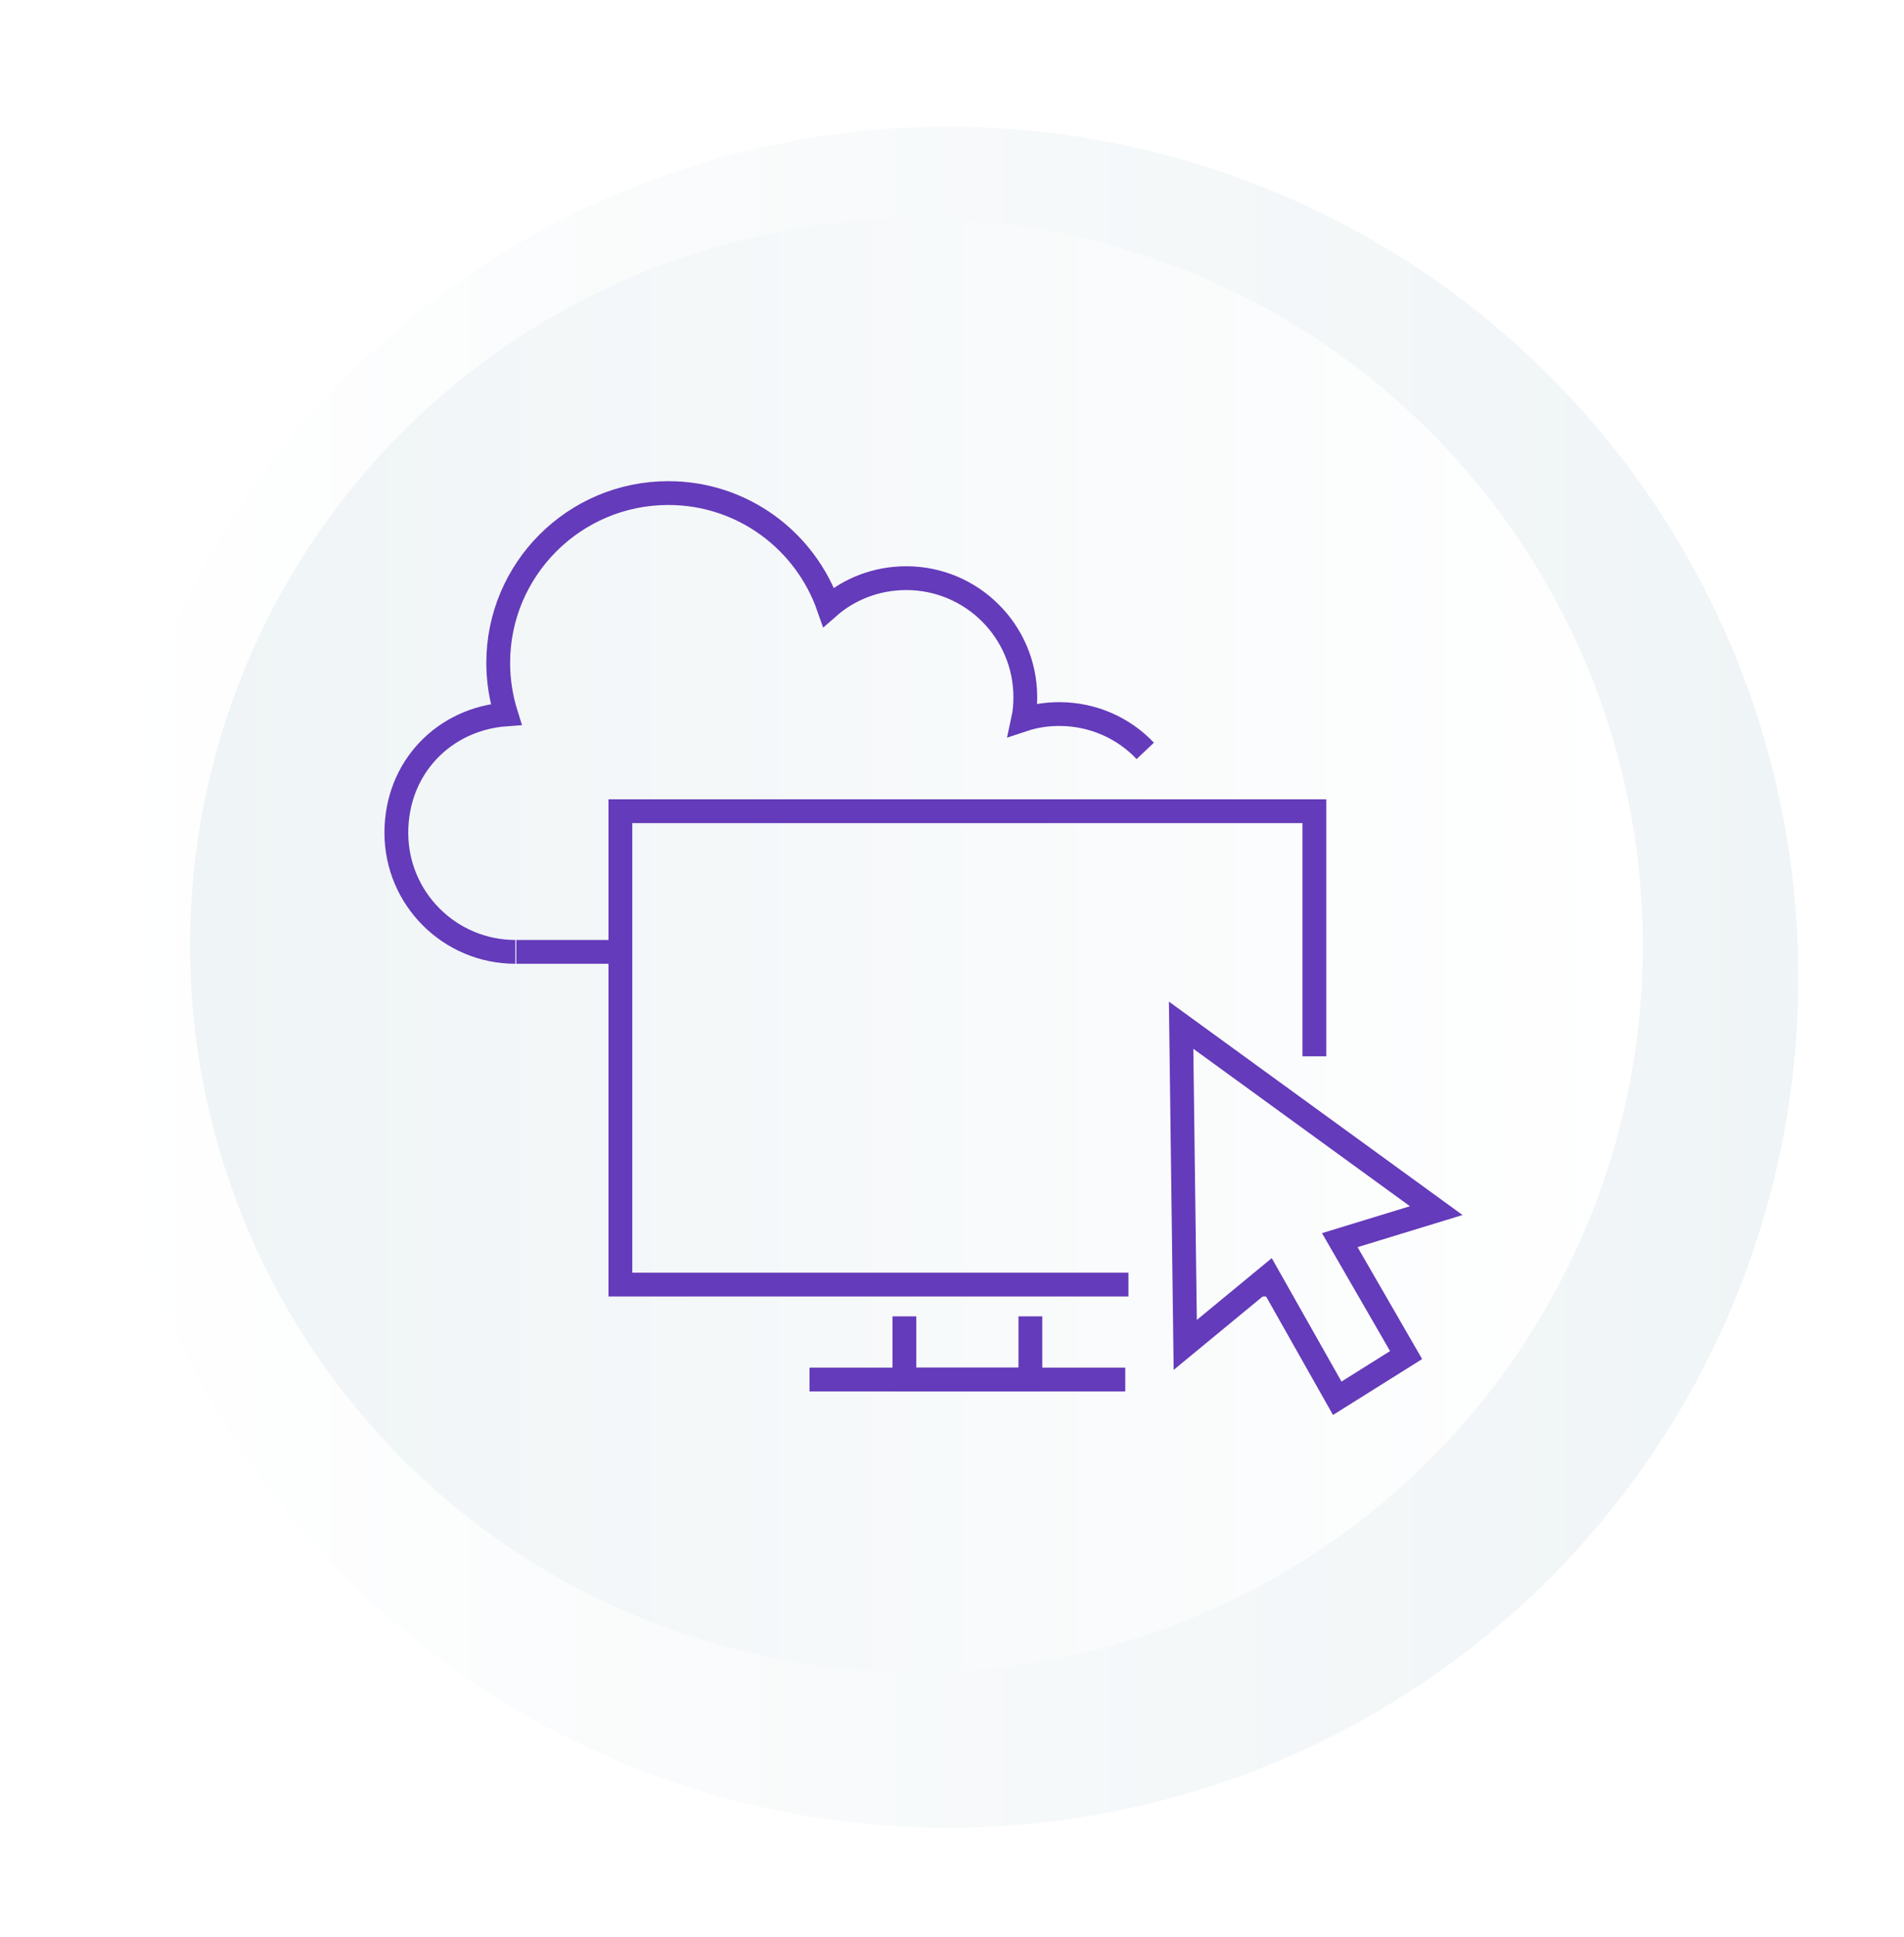 <?xml version="1.0" encoding="UTF-8"?><svg id="uuid-10f0daf1-5df1-461c-88f3-161912e2e85a" xmlns="http://www.w3.org/2000/svg" xmlns:xlink="http://www.w3.org/1999/xlink" viewBox="0 0 60 61"><defs><style>.uuid-8c08c7f0-343e-4882-b763-2cbbd5b9b440{fill:url(#uuid-9a2c0ba0-c88d-4f14-91bb-421d06aac385);}.uuid-8c08c7f0-343e-4882-b763-2cbbd5b9b440,.uuid-1fcd0225-9a7e-4973-9a20-f6a02f2a0c9c{stroke-width:0px;}.uuid-8a49a66f-df18-425b-b891-5d8a211b1fec{fill:none;stroke:#643bba;stroke-miterlimit:10;stroke-width:.75px;}.uuid-1fcd0225-9a7e-4973-9a20-f6a02f2a0c9c{fill:url(#uuid-b10e533a-2ced-49ec-b6df-a7f38ba3e429);filter:url(#uuid-7c3b44bf-692d-4872-b6f4-d92a8f464614);}</style><linearGradient id="uuid-b10e533a-2ced-49ec-b6df-a7f38ba3e429" x1="2.08" y1="29.78" x2="55.67" y2="29.78" gradientUnits="userSpaceOnUse"><stop offset="0" stop-color="#fff"/><stop offset="1" stop-color="#eff4f6"/></linearGradient><filter id="uuid-7c3b44bf-692d-4872-b6f4-d92a8f464614" filterUnits="userSpaceOnUse"><feOffset dx="1" dy="1"/><feGaussianBlur result="uuid-573759e3-8ca3-44e0-9448-c105c72e6ff1" stdDeviation="1"/><feFlood flood-color="#000" flood-opacity=".25"/><feComposite in2="uuid-573759e3-8ca3-44e0-9448-c105c72e6ff1" operator="in"/><feComposite in="SourceGraphic"/></filter><linearGradient id="uuid-9a2c0ba0-c88d-4f14-91bb-421d06aac385" x1="5.99" y1="29.78" x2="51.76" y2="29.78" gradientUnits="userSpaceOnUse"><stop offset="0" stop-color="#eff4f6"/><stop offset="1" stop-color="#fff"/></linearGradient></defs><g id="uuid-c5888a24-1390-4e9a-931b-acd0f1399b12"><circle class="uuid-1fcd0225-9a7e-4973-9a20-f6a02f2a0c9c" cx="28.88" cy="29.78" r="26.79"/><circle class="uuid-8c08c7f0-343e-4882-b763-2cbbd5b9b440" cx="28.88" cy="29.78" r="22.89"/><path class="uuid-8a49a66f-df18-425b-b891-5d8a211b1fec" d="M16.24,29.98c-2.07,0-3.75-1.68-3.75-3.75s1.52-3.59,3.46-3.73c-.16-.51-.25-1.06-.25-1.62,0-2.95,2.4-5.35,5.36-5.35,2.34,0,4.32,1.5,5.05,3.59.65-.57,1.51-.91,2.45-.91,2.07,0,3.75,1.68,3.75,3.75,0,.24-.02.48-.07.71.36-.12.74-.18,1.14-.18,1.06,0,2.03.44,2.71,1.16"/><polyline class="uuid-8a49a66f-df18-425b-b891-5d8a211b1fec" points="16.27 29.98 17.47 29.98 19.55 29.98"/><line class="uuid-8a49a66f-df18-425b-b891-5d8a211b1fec" x1="40.11" y1="40.46" x2="39.64" y2="40.46"/><polyline class="uuid-8a49a66f-df18-425b-b891-5d8a211b1fec" points="41.42 33.27 41.42 25.55 40.56 25.55 19.55 25.55 19.55 29.98 19.55 38.73 19.55 40.46 35.56 40.46"/><line class="uuid-8a49a66f-df18-425b-b891-5d8a211b1fec" x1="35.46" y1="43.45" x2="25.51" y2="43.45"/><polyline class="uuid-8a49a66f-df18-425b-b891-5d8a211b1fec" points="28.5 41.46 28.5 43.45 32.47 43.45 32.47 41.46"/><polygon class="uuid-8a49a66f-df18-425b-b891-5d8a211b1fec" points="45.26 38.13 37.22 32.29 37.35 42.36 39.97 40.2 42.14 44.04 44.31 42.68 42.22 39.06 45.26 38.13"/></g></svg>